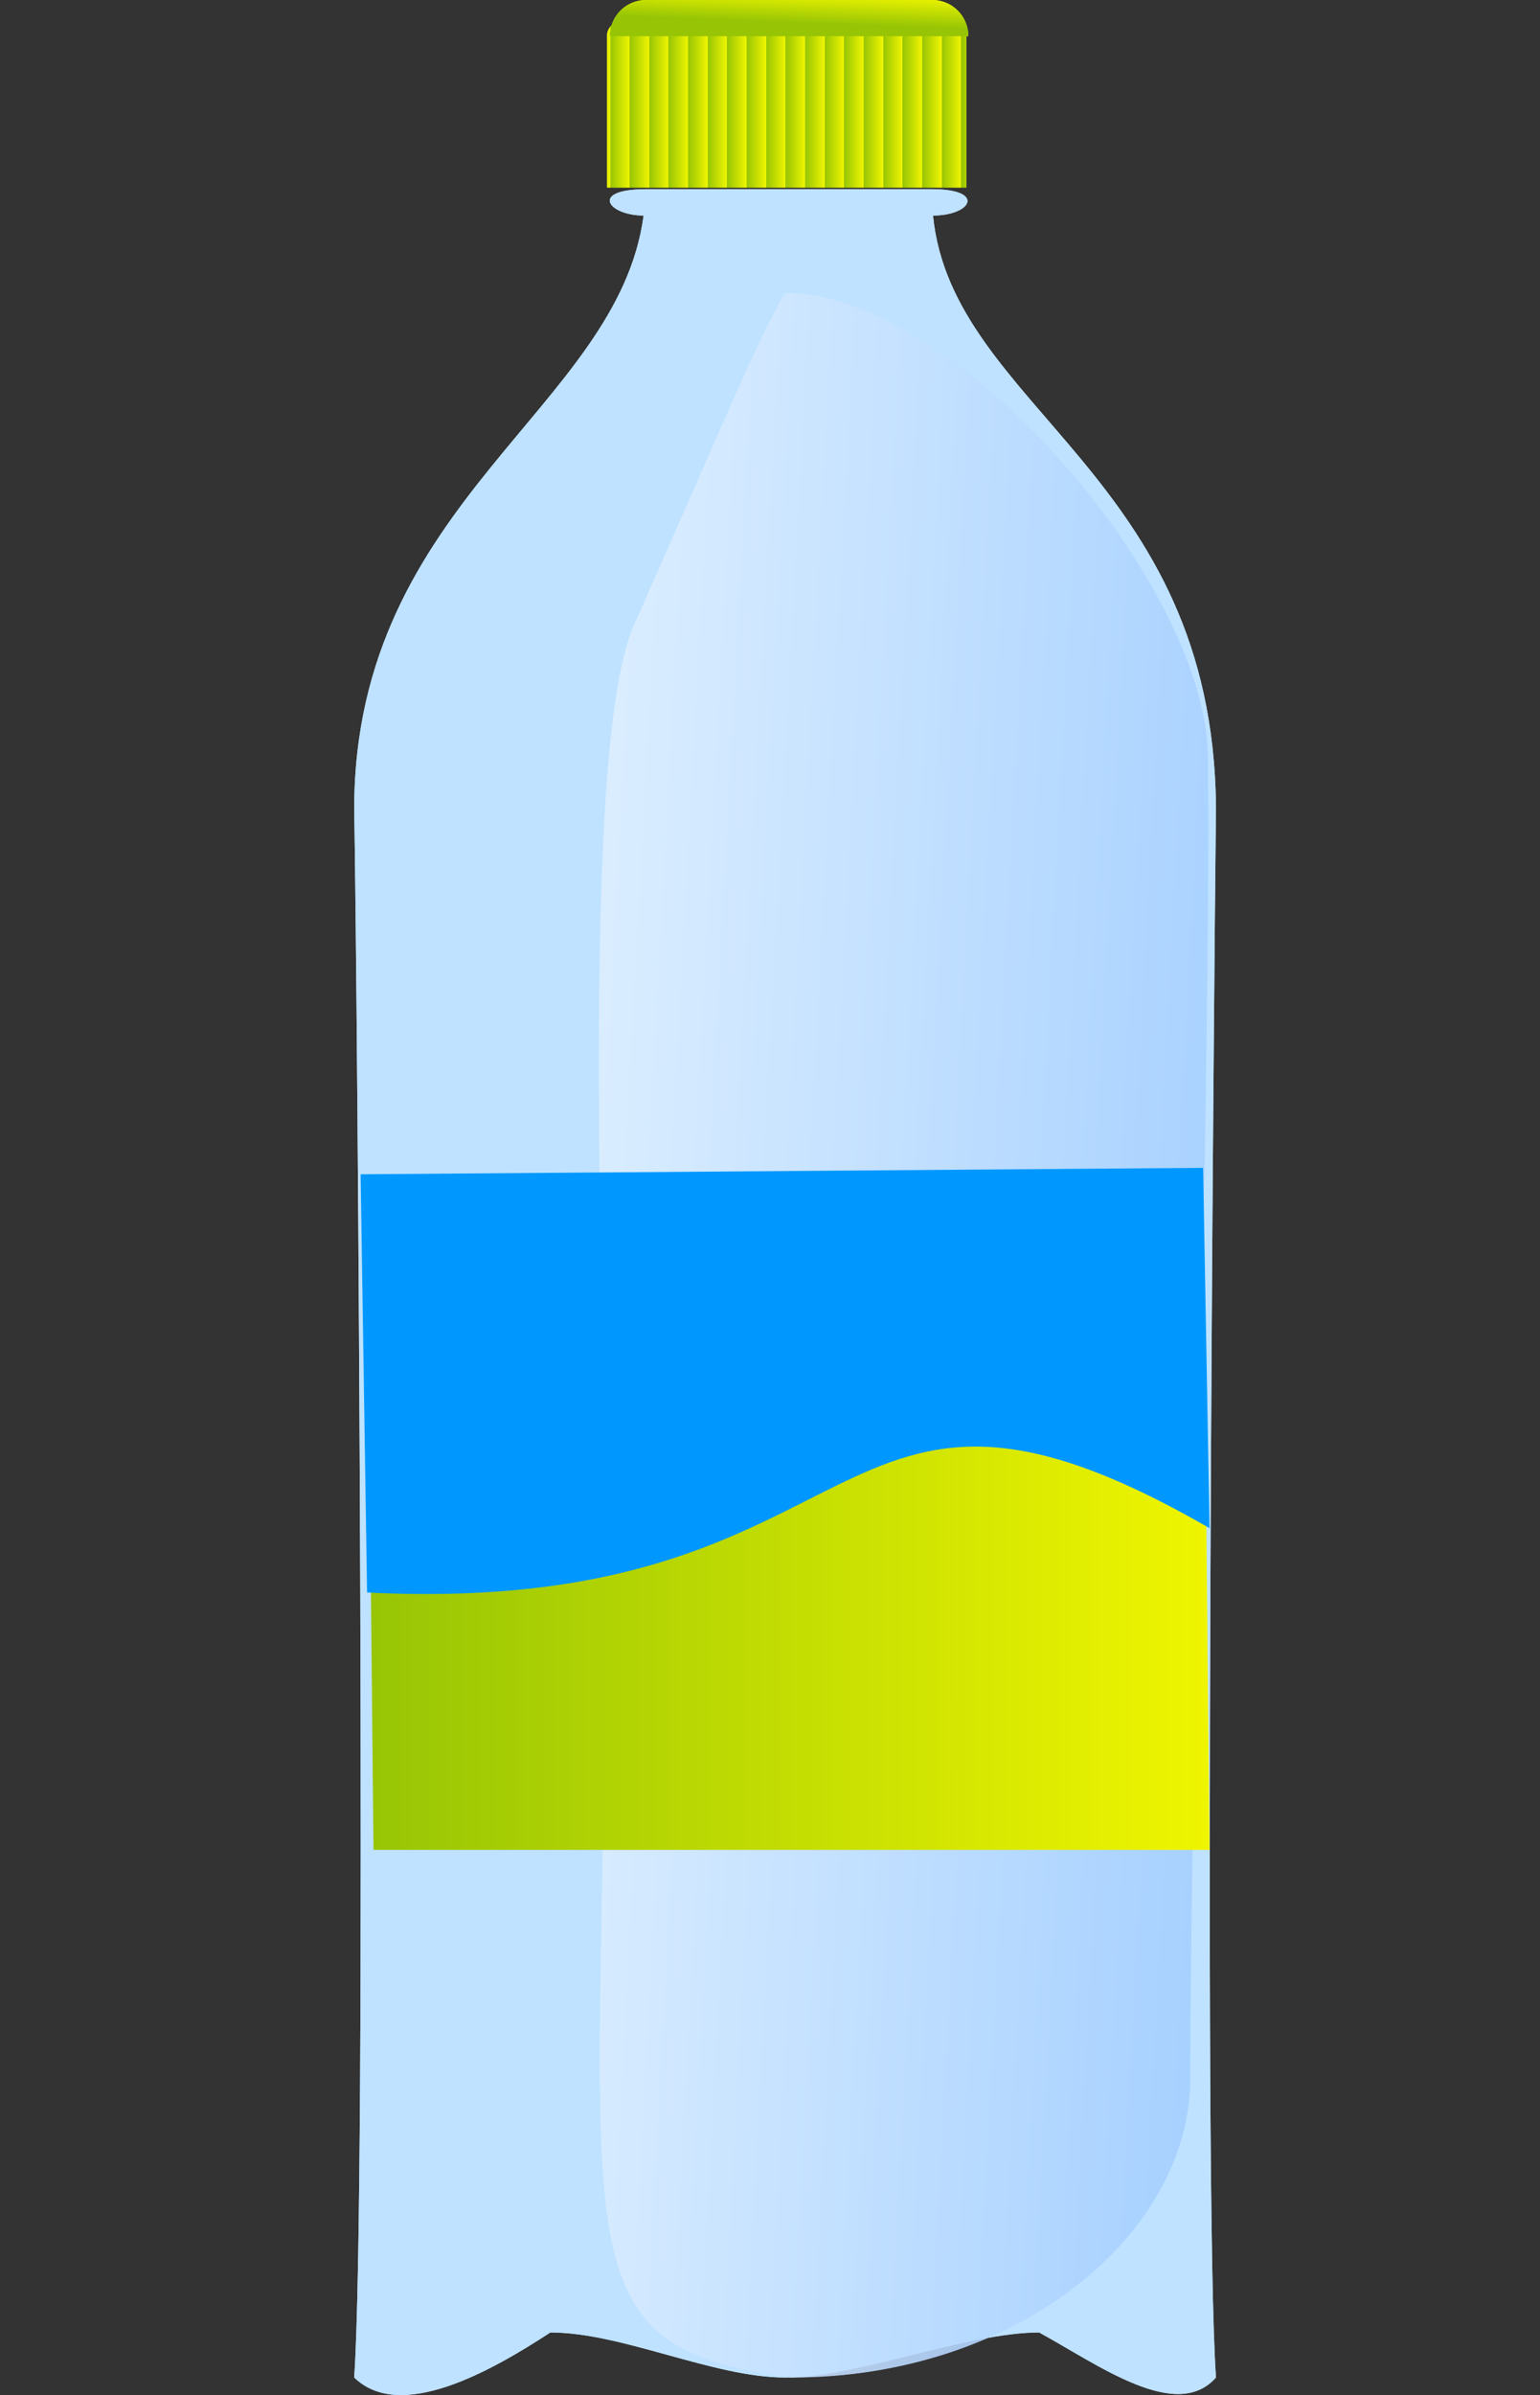 <?xml version="1.0" encoding="UTF-8" standalone="no"?>
<!-- Created with Sodipodi ("http://www.sodipodi.com/") -->

<svg
   xmlns:dc="http://purl.org/dc/elements/1.1/"
   xmlns:cc="http://creativecommons.org/ns#"
   xmlns:rdf="http://www.w3.org/1999/02/22-rdf-syntax-ns#"
   xmlns:svg="http://www.w3.org/2000/svg"
   xmlns="http://www.w3.org/2000/svg"
   xmlns:xlink="http://www.w3.org/1999/xlink"
   xmlns:sodipodi="http://sodipodi.sourceforge.net/DTD/sodipodi-0.dtd"
   xmlns:inkscape="http://www.inkscape.org/namespaces/inkscape"
   id="svg668"
   sodipodi:version="0.32"
   width="400"
   height="621.772"
   xml:space="preserve"
   sodipodi:docname="bottle.svg"
   inkscape:version="0.48.3.1 r9886"
   inkscape:output_extension="org.inkscape.output.svg.inkscape"
   sodipodi:modified="true"
   version="1.0"><rect width="100%" height="100%" fill="#333333" stroke="none"/><defs
     id="defs670"><linearGradient
       id="linearGradient686"><stop
         style="stop-color:#97c505;stop-opacity:1;"
         offset="0"
         id="stop687" /><stop
         style="stop-color:#eff500;stop-opacity:1;"
         offset="1"
         id="stop688" /></linearGradient><linearGradient
       id="linearGradient676"><stop
         style="stop-color:#97c5ff;stop-opacity:1;"
         offset="0"
         id="stop677" /><stop
         style="stop-color:#ffffff;stop-opacity:1;"
         offset="1"
         id="stop678" /></linearGradient><linearGradient
       xlink:href="#linearGradient676"
       id="linearGradient679"
       x1="1.125"
       y1="0.484"
       x2="-0.325"
       y2="0.219" /><radialGradient
       xlink:href="#linearGradient676"
       id="radialGradient682"
       cx="0.481"
       cy="0.953"
       r="1.123"
       fx="0.481"
       fy="0.953" /><linearGradient
       xlink:href="#linearGradient686"
       id="linearGradient685"
       x1="-2.6357846e-08"
       y1="-4.7198917e-08"
       x2="1"
       y2="-4.7198917e-08" /><linearGradient
       xlink:href="#linearGradient686"
       id="linearGradient689"
       x1="0.008"
       y1="0.492"
       x2="0.062"
       y2="0.492"
       spreadMethod="repeat" /><linearGradient
       xlink:href="#linearGradient686"
       id="linearGradient695"
       x1="0.349"
       y1="0.531"
       x2="0.624"
       y2="-0.219" /><linearGradient
       inkscape:collect="always"
       xlink:href="#linearGradient686"
       id="linearGradient2194"
       spreadMethod="repeat"
       x1="182.427"
       y1="331.832"
       x2="186.07"
       y2="331.832"
       gradientTransform="matrix(1.39,0,0,0.72,-95.087,-214.648)"
       gradientUnits="userSpaceOnUse" /><linearGradient
       inkscape:collect="always"
       xlink:href="#linearGradient676"
       id="linearGradient2196"
       x1="792.736"
       y1="298.96"
       x2="368.328"
       y2="221.215"
       gradientTransform="matrix(0.541,0,0,1.849,-95.087,-214.648)"
       gradientUnits="userSpaceOnUse" /><linearGradient
       inkscape:collect="always"
       xlink:href="#linearGradient686"
       id="linearGradient2198"
       x1="167.207"
       y1="599.253"
       x2="359.349"
       y2="599.253"
       gradientTransform="matrix(1.139,0,0,0.878,-95.087,-214.648)"
       gradientUnits="userSpaceOnUse" /><linearGradient
       inkscape:collect="always"
       xlink:href="#linearGradient686"
       id="linearGradient2200"
       x1="90.842"
       y1="691.468"
       x2="98.981"
       y2="669.282"
       gradientTransform="matrix(3.148,0,0,0.318,-95.087,-214.648)"
       gradientUnits="userSpaceOnUse" /><linearGradient
       inkscape:collect="always"
       xlink:href="#linearGradient686"
       id="linearGradient2202"
       spreadMethod="repeat"
       x1="182.427"
       y1="331.832"
       x2="186.07"
       y2="331.832"
       gradientTransform="scale(1.39,0.72)"
       gradientUnits="userSpaceOnUse" /><linearGradient
       inkscape:collect="always"
       xlink:href="#linearGradient676"
       id="linearGradient2204"
       x1="792.736"
       y1="298.96"
       x2="368.328"
       y2="221.215"
       gradientTransform="scale(0.541,1.849)"
       gradientUnits="userSpaceOnUse" /><linearGradient
       inkscape:collect="always"
       xlink:href="#linearGradient686"
       id="linearGradient2206"
       x1="167.207"
       y1="599.253"
       x2="359.349"
       y2="599.253"
       gradientTransform="scale(1.139,0.878)"
       gradientUnits="userSpaceOnUse" /><linearGradient
       inkscape:collect="always"
       xlink:href="#linearGradient686"
       id="linearGradient2208"
       x1="90.842"
       y1="691.468"
       x2="98.981"
       y2="669.282"
       gradientTransform="scale(3.148,0.318)"
       gradientUnits="userSpaceOnUse" /></defs><sodipodi:namedview
     id="base"
     inkscape:zoom="0.36014217"
     inkscape:cx="372.04724"
     inkscape:cy="526.18109"
     inkscape:window-width="822"
     inkscape:window-height="592"
     inkscape:window-x="9"
     inkscape:window-y="75"
     inkscape:current-layer="svg668"
     showgrid="false"
     inkscape:window-maximized="0" /><path
     style="font-size:12px;fill:#bee2ff;fill-opacity:1;fill-rule:evenodd"
     d="m 167.903,49.11 c -15.034,0 -9.921,6.85 -0.734,6.85 -6.682,50.112 -74.895,73.916 -75.169,153.678 0.85,48.55 3.341,359.14 0,407.582 11.971,11.693 35.636,-1.67 50.948,-11.693 18.653,0 42.317,11.693 60.97,11.693 18.653,0 47.328,-11.693 65.981,-11.693 15.312,8.352 35.636,23.386 45.936,11.693 -3.341,-48.442 -0.542,-358.884 0,-407.582 -0.705,-86.655 -68.487,-103.566 -73.498,-153.678 10.022,0 13.853,-6.85 -0.346,-6.85 l -74.089,1e-4 z"
     id="path672"
     sodipodi:nodetypes="ccscccccsccc"
     inkscape:connector-curvature="0" /><path
     style="font-size:12px;fill:url(#linearGradient2194);fill-rule:evenodd"
     d="m 173.628,0.371 c -5.075,0 -15.528,4.22 -15.946,8.499 l 0,39.827 93.312,0 0,-39.827 C 250.577,4.173 241.377,0.371 235.048,0.371 l -61.42,0 z"
     id="path675"
     sodipodi:nodetypes="ccccccc"
     inkscape:connector-curvature="0" /><path
     style="font-size:12px;opacity:0.683;fill:url(#linearGradient2196);fill-rule:evenodd;stroke-width:1"
     d="m 157.146,415.934 c 0.026,-76.874 -6.631,-218.072 7.091,-252.706 23.803,-53.556 31.874,-73.86 39.68,-87.223 44.555,0 110.92,76.834 109.838,122.302 0.857,66.281 -4.602,267.666 -4.602,341.239 0,40.239 -44.523,77.674 -103.566,77.674 -62.384,-8.352 -48.499,-32.394 -48.442,-201.285 z"
     id="path681"
     sodipodi:nodetypes="cscsccs"
     inkscape:connector-curvature="0" /><path
     style="font-size:12px;fill:url(#linearGradient2198);fill-rule:evenodd"
     d="m 95.341,311.533 1.67,168.712 217.154,0 -1.67,-168.712 -217.154,0 z"
     id="path692"
     sodipodi:nodetypes="ccccc"
     inkscape:connector-curvature="0" /><path
     style="font-size:12px;fill:#0098ff;fill-opacity:1;fill-rule:evenodd"
     d="m 93.671,304.851 1.67,108.577 c 134.747,6.682 117.486,-75.169 218.825,-16.704 l -1.67,-93.543 -218.825,1.67 z"
     id="path691"
     sodipodi:nodetypes="ccccc"
     inkscape:connector-curvature="0" /><path
     style="font-size:12px;fill:url(#linearGradient2200);fill-rule:evenodd"
     d="m 167.795,0 c -5.205,0 -9.396,4.191 -9.396,9.396 l 93.126,0 C 251.525,4.191 247.334,0 242.129,0 l -74.334,0 z"
     id="path694"
     sodipodi:nodetypes="ccccc"
     inkscape:connector-curvature="0" /><g
     id="g2186"
     transform="translate(-95.087,-214.648)"><path
       style="font-size:12px;fill:#bee2ff;fill-opacity:1;fill-rule:evenodd"
       d="m 262.989,263.758 c -15.034,0 -9.921,6.85 -0.734,6.85 -6.682,50.112 -74.895,73.916 -75.169,153.678 0.85,48.55 3.341,359.14 0,407.582 11.971,11.693 35.636,-1.67 50.948,-11.693 18.653,0 42.317,11.693 60.97,11.693 18.653,0 47.328,-11.693 65.981,-11.693 15.312,8.352 35.636,23.386 45.936,11.693 -3.341,-48.442 -0.542,-358.884 0,-407.582 -0.705,-86.655 -68.487,-103.566 -73.498,-153.678 10.022,0 13.853,-6.85 -0.346,-6.85 l -74.089,1e-4 z"
       id="path2174"
       sodipodi:nodetypes="ccscccccsccc"
       inkscape:connector-curvature="0" /><path
       style="font-size:12px;fill:url(#linearGradient2202);fill-rule:evenodd"
       d="m 268.715,215.019 c -5.075,0 -15.528,4.22 -15.946,8.499 l 0,39.827 93.312,0 0,-39.827 c -0.418,-4.697 -9.617,-8.499 -15.946,-8.499 l -61.42,0 z"
       id="path2176"
       sodipodi:nodetypes="ccccccc"
       inkscape:connector-curvature="0" /><path
       style="font-size:12px;opacity:0.683;fill:url(#linearGradient2204);fill-rule:evenodd;stroke-width:1"
       d="m 252.233,630.582 c 0.026,-76.874 -6.631,-218.072 7.091,-252.706 23.803,-53.556 31.874,-73.86 39.68,-87.223 44.555,0 110.92,76.834 109.838,122.302 0.857,66.281 -4.602,267.666 -4.602,341.239 0,40.239 -44.523,77.674 -103.566,77.674 -62.384,-8.352 -48.499,-32.394 -48.442,-201.285 z"
       id="path2178"
       sodipodi:nodetypes="cscsccs"
       inkscape:connector-curvature="0" /><path
       style="font-size:12px;fill:url(#linearGradient2206);fill-rule:evenodd"
       d="m 190.428,526.181 1.67,168.712 217.154,0 -1.67,-168.712 -217.154,0 z"
       id="path2180"
       sodipodi:nodetypes="ccccc"
       inkscape:connector-curvature="0" /><path
       style="font-size:12px;fill:#0098ff;fill-opacity:1;fill-rule:evenodd"
       d="m 188.757,519.499 1.67,108.577 c 134.747,6.682 117.486,-75.169 218.825,-16.704 l -1.67,-93.543 -218.825,1.67 z"
       id="path2182"
       sodipodi:nodetypes="ccccc"
       inkscape:connector-curvature="0" /><path
       style="font-size:12px;fill:url(#linearGradient2208);fill-rule:evenodd"
       d="m 262.882,214.648 c -5.205,0 -9.396,4.191 -9.396,9.396 l 93.126,0 c 0,-5.205 -4.191,-9.396 -9.396,-9.396 l -74.334,0 z"
       id="path2184"
       sodipodi:nodetypes="ccccc"
       inkscape:connector-curvature="0" /></g></svg>